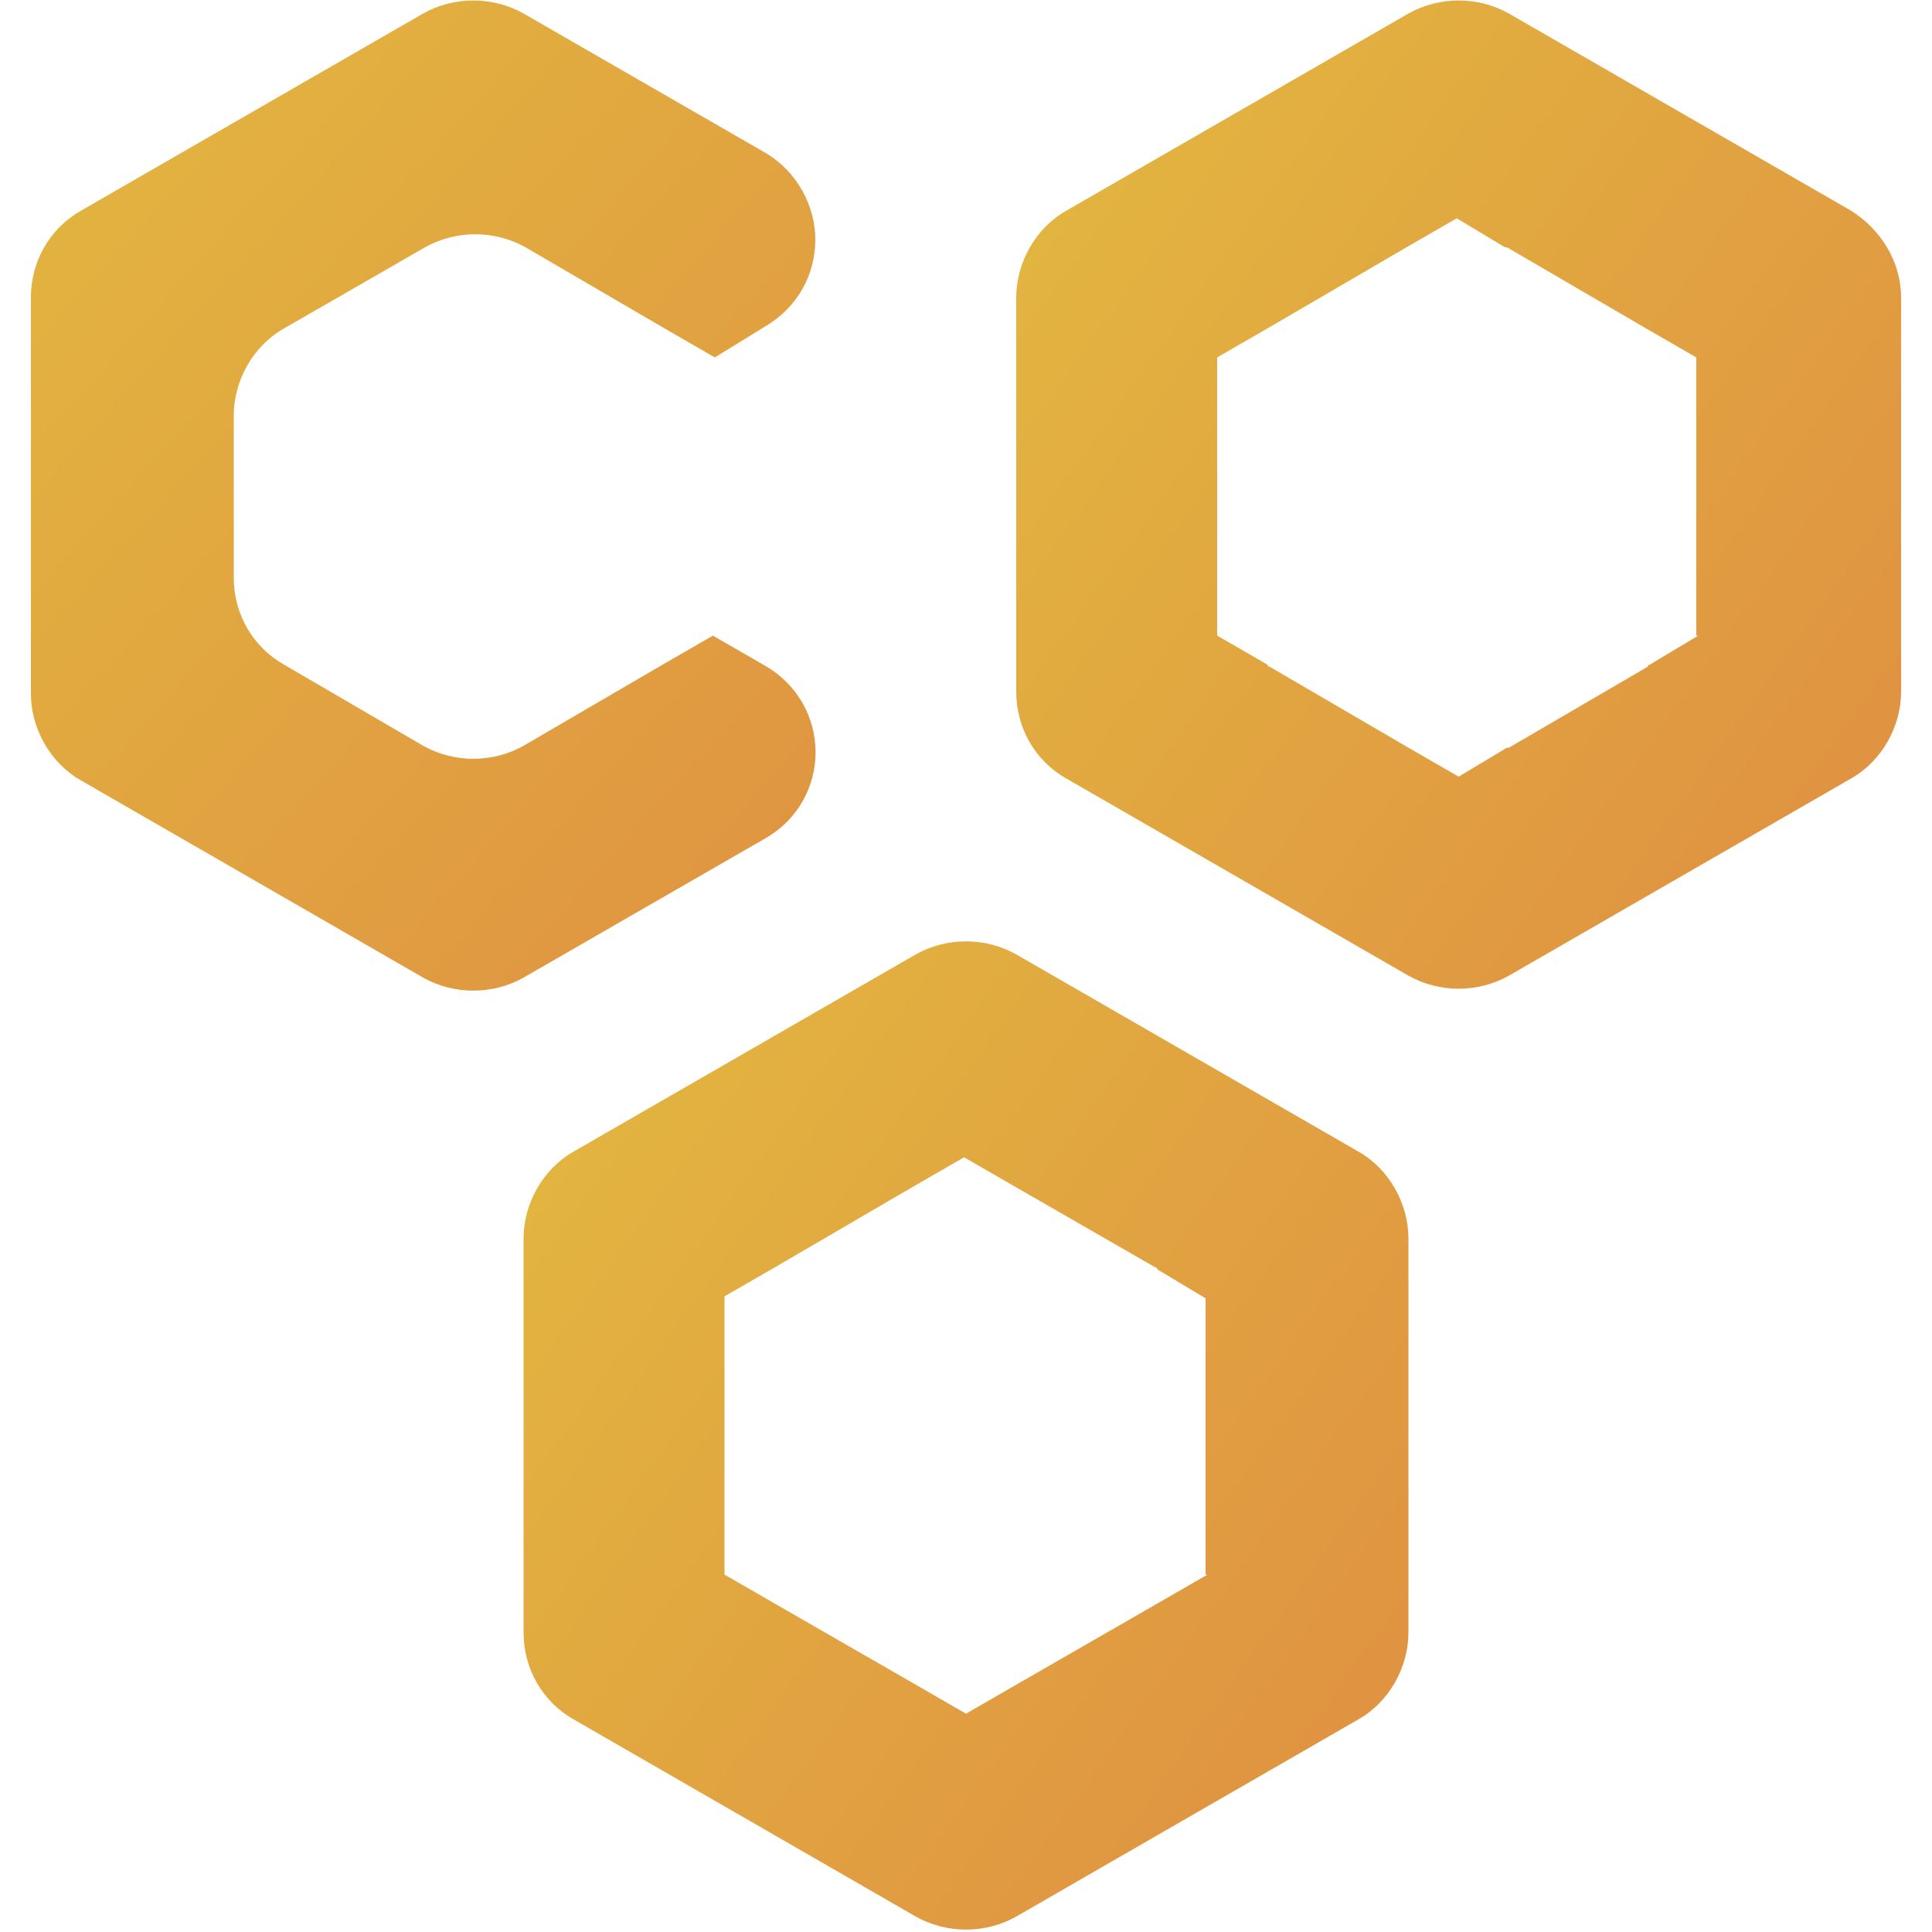 <?xml version="1.0" encoding="utf-8"?>
<!-- Generator: Adobe Illustrator 28.0.0, SVG Export Plug-In . SVG Version: 6.00 Build 0)  -->
<svg version="1.1" id="Layer_1" xmlns="http://www.w3.org/2000/svg" xmlns:xlink="http://www.w3.org/1999/xlink" x="0px" y="0px"
	 viewBox="0 0 100 100" style="enable-background:new 0 0 100 100;" xml:space="preserve">
<style type="text/css">
	.st0{fill:url(#SVGID_1_);}
	.st1{fill:url(#SVGID_00000097494375955721500620000001959788724211185070_);}
	.st2{fill:url(#SVGID_00000070120563143509547060000015213671946677350290_);}
</style>
<g>
	<g>
		<linearGradient id="SVGID_1_" gradientUnits="userSpaceOnUse" x1="29.177" y1="59.496" x2="70.825" y2="89.175">
			<stop  offset="0" style="stop-color:#E2B440"/>
			<stop  offset="1" style="stop-color:#E09341"/>
		</linearGradient>
		<path class="st0" d="M70.3,59.6L52.6,49.4c-1.6-0.9-3.6-0.9-5.2,0L29.7,59.6c-1.6,0.9-2.6,2.7-2.6,4.5v20.4c0,1.9,1,3.6,2.6,4.5
			l17.7,10.2c1.6,0.9,3.6,0.9,5.2,0l17.7-10.2c1.6-0.9,2.6-2.7,2.6-4.5V64.1C72.9,62.3,71.9,60.5,70.3,59.6z M62.5,81.5L59.9,83
			l-7.3,4.2c0,0,0,0,0,0L50,88.7l-2.6-1.5c0,0,0,0,0,0L40.1,83l-2.6-1.5V67.1l2.6-1.5c0,0,0,0,0,0l7.2-4.2c0,0,0,0,0,0l2.6-1.5
			l2.6,1.5c0,0,0,0,0,0l7.3,4.2c0,0,0.1,0,0.1,0.1l2.5,1.5V81.5z"/>
		<g>
			
				<linearGradient id="SVGID_00000065058791339346446530000008441852927290211470_" gradientUnits="userSpaceOnUse" x1="54.652" y1="10.824" x2="96.298" y2="40.503">
				<stop  offset="0" style="stop-color:#E2B440"/>
				<stop  offset="1" style="stop-color:#E09341"/>
			</linearGradient>
			<path style="fill:url(#SVGID_00000065058791339346446530000008441852927290211470_);" d="M95.8,10.9L78.1,0.7
				c-1.6-0.9-3.6-0.9-5.2,0L55.2,10.9c-1.6,0.9-2.6,2.7-2.6,4.5v20.4c0,1.9,1,3.6,2.6,4.5l17.7,10.2c1.6,0.9,3.6,0.9,5.2,0
				l17.7-10.2c1.6-0.9,2.6-2.7,2.6-4.5V15.4C98.4,13.6,97.4,11.9,95.8,10.9z M87.9,32.9l-2.5,1.5c0,0-0.1,0-0.1,0.1l-7.2,4.2
				c0,0,0,0-0.1,0l-2.5,1.5l-2.6-1.5c0,0,0,0,0,0l-7.2-4.2c0,0-0.1,0-0.1-0.1L63,32.9V18.5l2.6-1.5l7.2-4.2c0,0,0,0,0,0l2.6-1.5
				l2.5,1.5c0,0,0.1,0,0.1,0l7.2,4.2l2.6,1.5V32.9z"/>
			
				<linearGradient id="SVGID_00000024710247849321271190000011326453603946315958_" gradientUnits="userSpaceOnUse" x1="3.084" y1="7.242" x2="45.669" y2="45.495">
				<stop  offset="0" style="stop-color:#E2B440"/>
				<stop  offset="1" style="stop-color:#E09341"/>
			</linearGradient>
			<path style="fill:url(#SVGID_00000024710247849321271190000011326453603946315958_);" d="M39.6,43.4
				C39.6,43.4,39.6,43.4,39.6,43.4l-12.5,7.2c-1.6,0.9-3.6,0.9-5.2,0L4.2,40.4c-1.6-0.9-2.6-2.7-2.6-4.5V15.4c0-1.9,1-3.6,2.6-4.5
				L21.9,0.7c1.6-0.9,3.6-0.9,5.2,0l12.5,7.2c1.7,1,2.6,2.8,2.6,4.5c0,1.8-0.9,3.5-2.6,4.5c0,0,0,0,0,0c0,0,0,0,0,0L37,18.5L34.4,17
				c0,0,0,0,0,0l-7.2-4.2c0,0,0,0,0,0c-1.6-0.9-3.6-0.9-5.2,0c0,0,0,0,0,0L14.7,17c-1.6,0.9-2.6,2.7-2.6,4.5v8.4
				c0,1.9,1,3.6,2.6,4.5c0,0,0,0,0,0l7.2,4.2c0,0,0,0,0,0c1.6,0.9,3.6,0.9,5.2,0c0,0,0,0,0,0l7.2-4.2c0,0,0,0,0,0l2.6-1.5l2.6,1.5
				c0,0,0,0,0,0c0,0,0,0,0,0C43.1,36.4,43.1,41.4,39.6,43.4z"/>
		</g>
	</g>
</g>
</svg>
